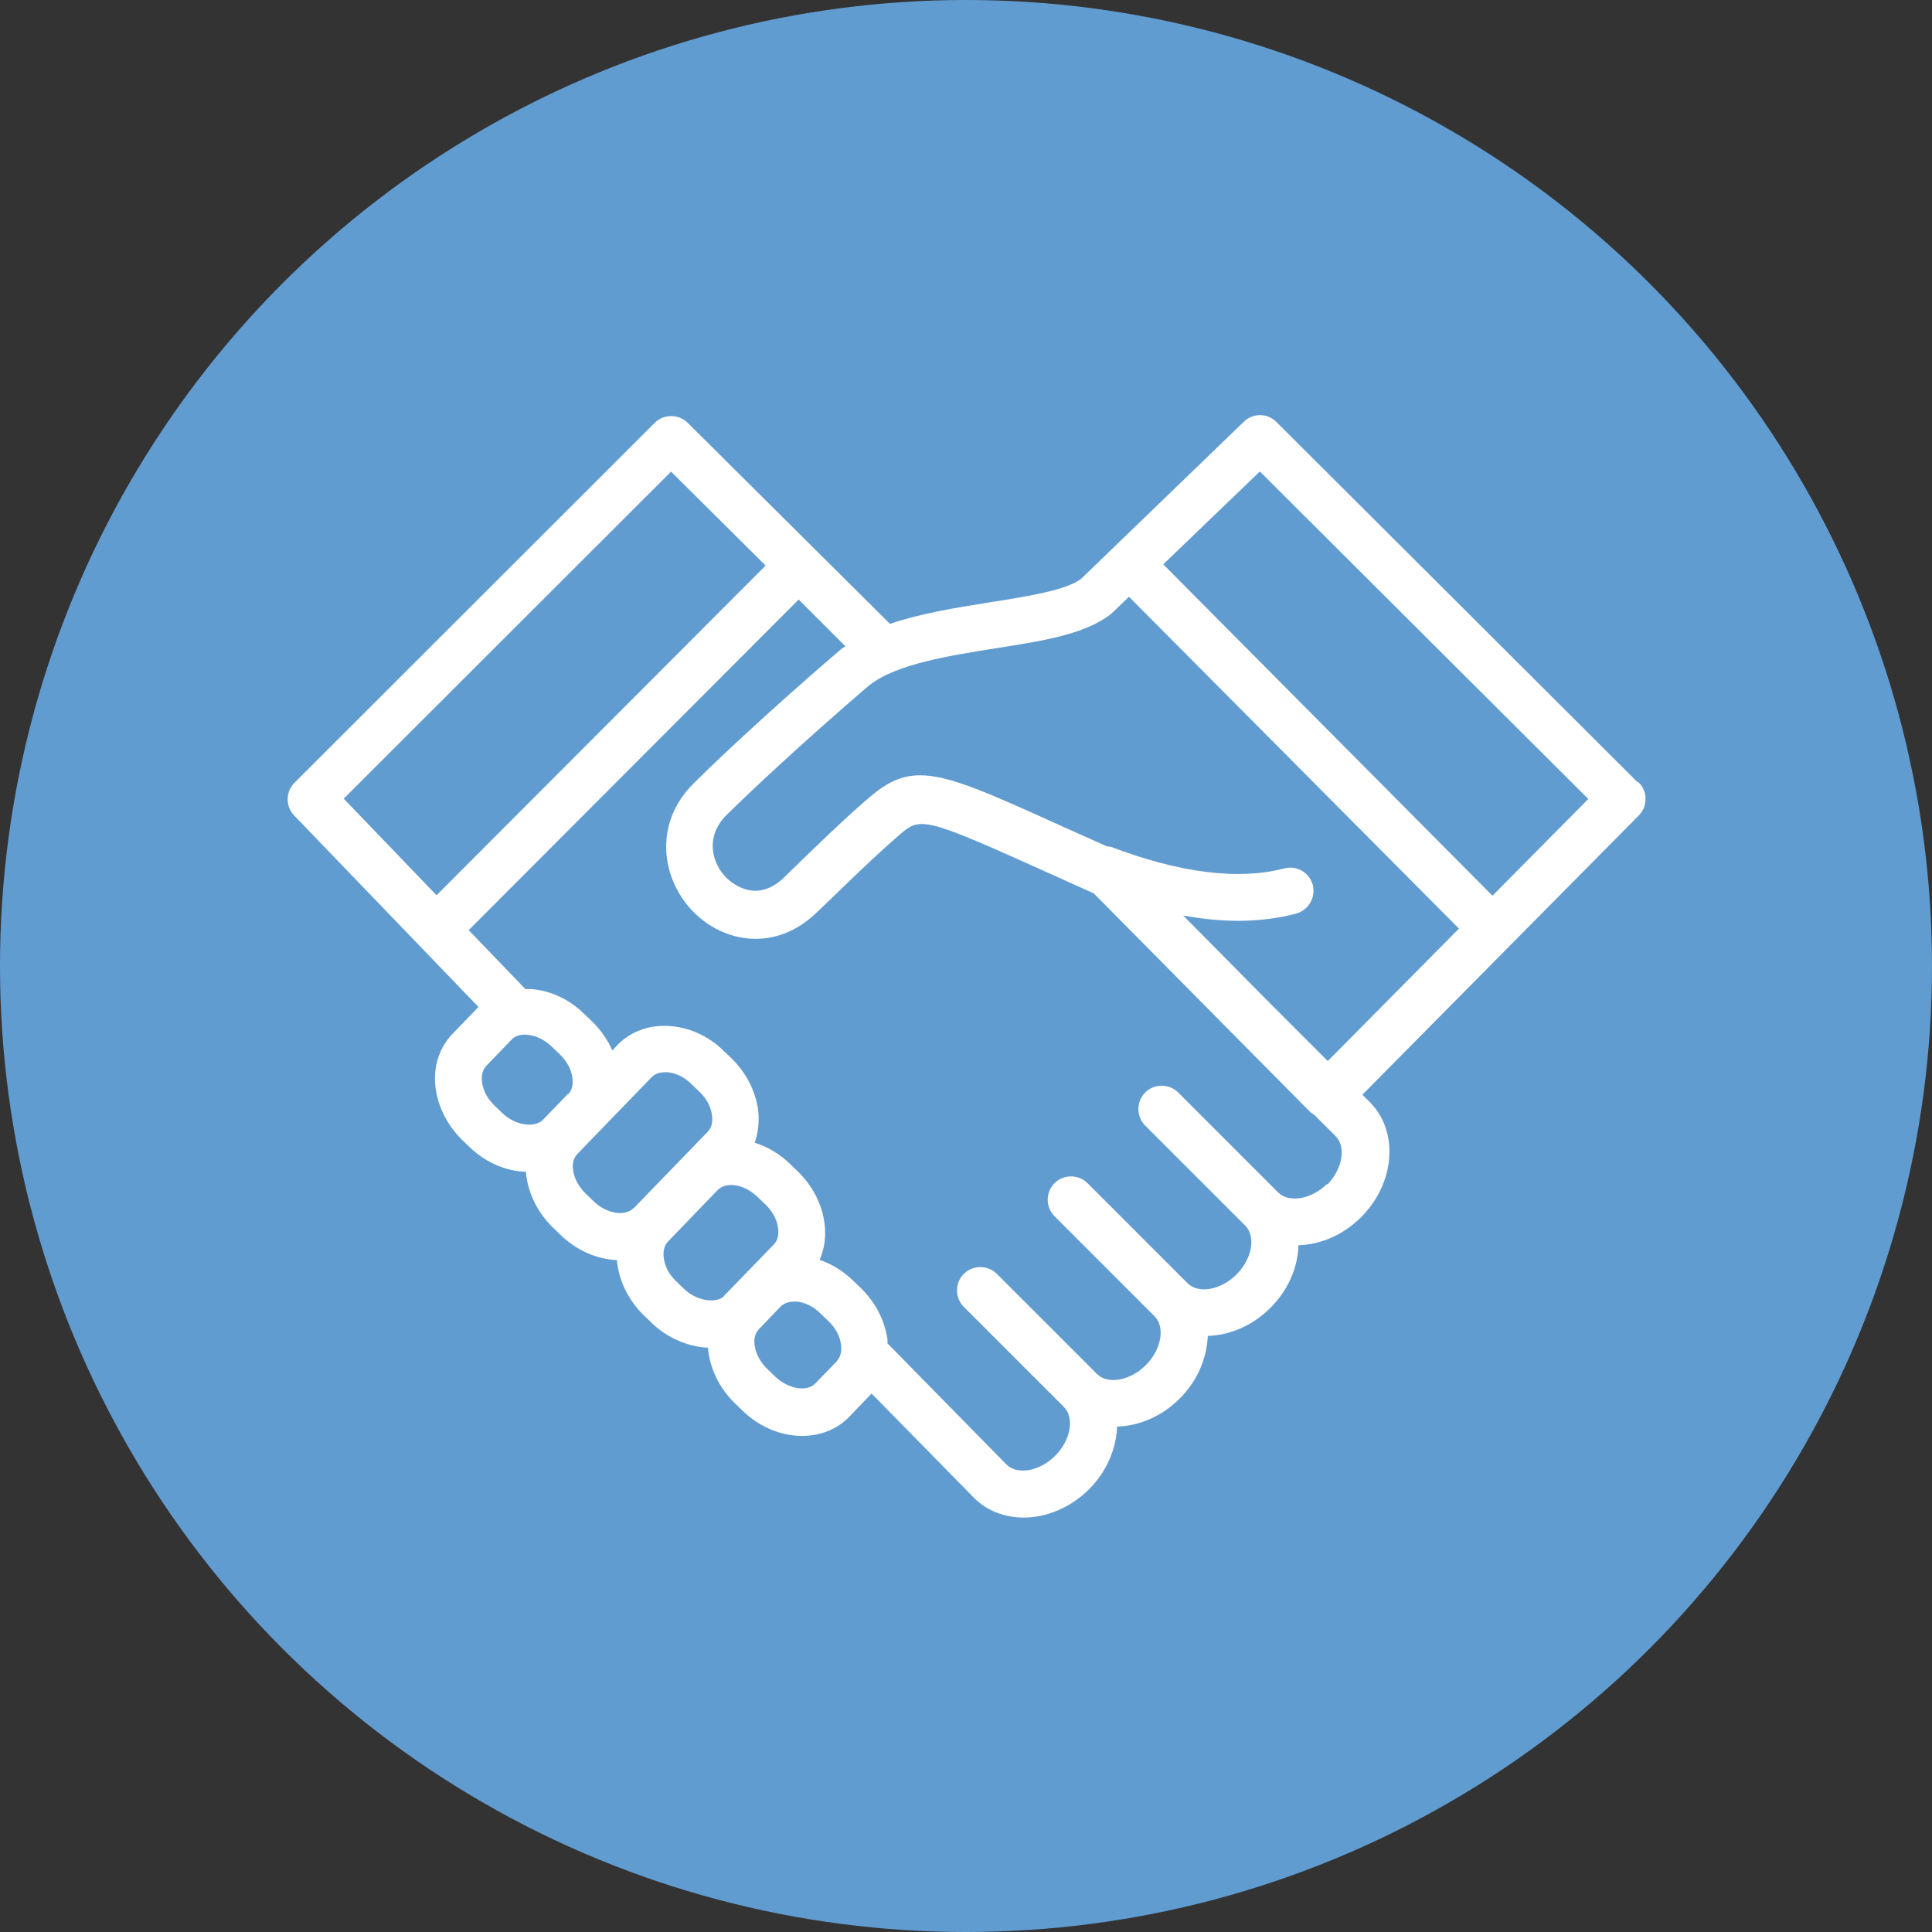 <?xml version="1.0" encoding="UTF-8"?><svg id="a" xmlns="http://www.w3.org/2000/svg" width="62" height="62" viewBox="0 0 62 62"><rect x="0" y="0" width="62" height="62" fill="#333333" stroke="none"/><defs><style>.b{fill:#fff;}.c{fill:#619cd1;}</style></defs><circle class="c" cx="31" cy="31" r="31"/><path class="b" d="M52.55,25.1l-11.59-11.56c-.29-.29-.76-.29-1.05,0l-5.21,5.03c-.47.37-1.73.57-2.94.76-1.06.17-2.2.35-3.2.69l-6.49-6.45c-.29-.29-.77-.29-1.06,0l-11.56,11.55c-.29.29-.29.76-.01,1.05l5.92,6.15s-.01,0-.02.01l-.82.85c-.43.45-.63,1.07-.54,1.74.08.61.38,1.2.85,1.66l.26.25c.46.44,1.06.72,1.68.77.04,0,.07,0,.11,0,0,.04,0,.08.01.13.08.61.38,1.2.85,1.66l.26.25c.52.5,1.17.77,1.8.8,0,.04,0,.07.01.11.08.61.38,1.2.85,1.66l.26.25c.51.49,1.17.76,1.8.79.05.63.34,1.27.86,1.78l.26.25c.55.53,1.24.8,1.9.8.57,0,1.11-.2,1.51-.61l.7-.73h0s.01-.02.02-.02l3.29,3.35c.42.42.99.63,1.59.63.73,0,1.5-.31,2.1-.91.58-.58.87-1.31.9-2.01.7-.02,1.43-.32,2.01-.9.58-.58.87-1.31.9-2.01.7-.02,1.43-.32,2.01-.9.58-.58.88-1.31.9-2.01.7-.02,1.43-.32,2.01-.9,1.09-1.09,1.22-2.75.28-3.69l-.24-.24,8.87-8.96c.29-.29.29-.77,0-1.06ZM21.54,15.14l3.03,3.01-10.56,10.58-2.98-3.1,10.51-10.5ZM18.23,35.1l-.82.85c-.1.1-.29.15-.51.14-.28-.03-.56-.16-.77-.36l-.26-.25c-.23-.22-.37-.49-.4-.76-.02-.15-.01-.36.13-.51l.82-.85c.15-.16.38-.17.51-.15.27.02.55.16.78.38l.26.25c.23.22.37.49.4.76.02.15.01.36-.13.51ZM20.33,38.77c-.27.28-.87.18-1.28-.22,0,0,0,0,0,0l-.26-.25c-.22-.22-.37-.49-.4-.76-.02-.12-.02-.35.14-.51l2.38-2.46c.12-.13.3-.16.43-.16.03,0,.06,0,.08,0,.27.02.55.16.77.38l.26.25c.23.22.37.49.4.76.02.15.01.36-.13.51l-2.38,2.46ZM23.24,41.59c-.23.24-.86.18-1.28-.22l-.26-.25c-.23-.22-.37-.49-.4-.76-.02-.15-.01-.36.13-.51l1.6-1.66c.12-.12.28-.16.42-.16.03,0,.06,0,.08,0,.27.02.55.16.78.38l.26.25c.23.22.37.49.4.76.02.15.01.36-.13.51l-1.6,1.65ZM26.86,43.68l-.7.72c-.27.28-.87.17-1.28-.22l-.26-.25c-.41-.4-.54-.99-.27-1.27l.7-.73c.13-.13.3-.16.43-.16.03,0,.06,0,.08,0,.27.02.55.16.77.38l.26.25c.23.22.37.49.4.76.02.15.01.36-.13.51ZM42.59,37.99c-.5.5-1.22.62-1.57.28l-3.21-3.21c-.29-.29-.77-.29-1.06,0s-.29.77,0,1.06l3.21,3.21c.35.35.22,1.07-.28,1.57-.5.5-1.22.63-1.57.28h0s-3.21-3.21-3.21-3.21c-.29-.29-.77-.29-1.06,0s-.29.77,0,1.06l3.21,3.21c.35.35.22,1.07-.28,1.57-.5.5-1.22.63-1.57.28,0,0,0,0,0,0l-3.21-3.21c-.29-.29-.77-.29-1.06,0s-.29.77,0,1.06l3.21,3.21h0c.35.35.22,1.07-.28,1.57-.5.5-1.22.62-1.56.28l-3.82-3.89s0-.07,0-.11c-.08-.61-.38-1.2-.85-1.66l-.26-.25c-.31-.3-.68-.53-1.07-.66.16-.35.21-.75.16-1.17-.08-.61-.38-1.2-.85-1.66l-.26-.25c-.33-.32-.72-.55-1.13-.68.11-.32.15-.67.11-1.04-.08-.61-.38-1.2-.85-1.66l-.26-.25c-.47-.46-1.07-.74-1.69-.79-.66-.06-1.29.16-1.72.61l-.16.17c-.15-.34-.37-.66-.65-.93l-.26-.25c-.47-.46-1.07-.74-1.69-.79-.06,0-.12,0-.19,0l-1.82-1.89,10.59-10.61,1.5,1.5c-.06.04-.13.08-.18.13-.03.02-2.72,2.32-4.68,4.26-1.34,1.32-1.02,3.11-.03,4.12.96.99,2.62,1.32,3.95.05l.42-.4c.61-.59,1.52-1.48,2.28-2.13.64-.55.78-.55,4.59,1.17l1.62.73,6.96,7.03s.08.05.12.08l.68.68c.35.35.22,1.07-.28,1.57ZM40.71,32.14s-.03-.02-.04-.03l-2.7-2.73c.61.11,1.21.17,1.76.17.66,0,1.29-.08,1.86-.23.4-.11.64-.52.54-.92-.11-.4-.52-.64-.92-.53-1.46.38-3.33.15-5.55-.69-.04-.02-.09-.01-.14-.02l-1.43-.64c-2.36-1.07-3.62-1.64-4.56-1.64-.6,0-1.07.23-1.62.7-.8.68-1.73,1.59-2.35,2.19l-.41.4c-.9.86-1.69.14-1.84,0-.48-.49-.68-1.33,0-2.01,1.93-1.9,4.58-4.17,4.59-4.17.85-.68,2.57-.95,4.08-1.19,1.53-.24,2.86-.45,3.69-1.11l.56-.54,10.59,10.65-4.21,4.25-1.91-1.91ZM47.89,28.74l-10.56-10.63,3.1-2.98,10.54,10.51-3.07,3.1Z"/></svg>